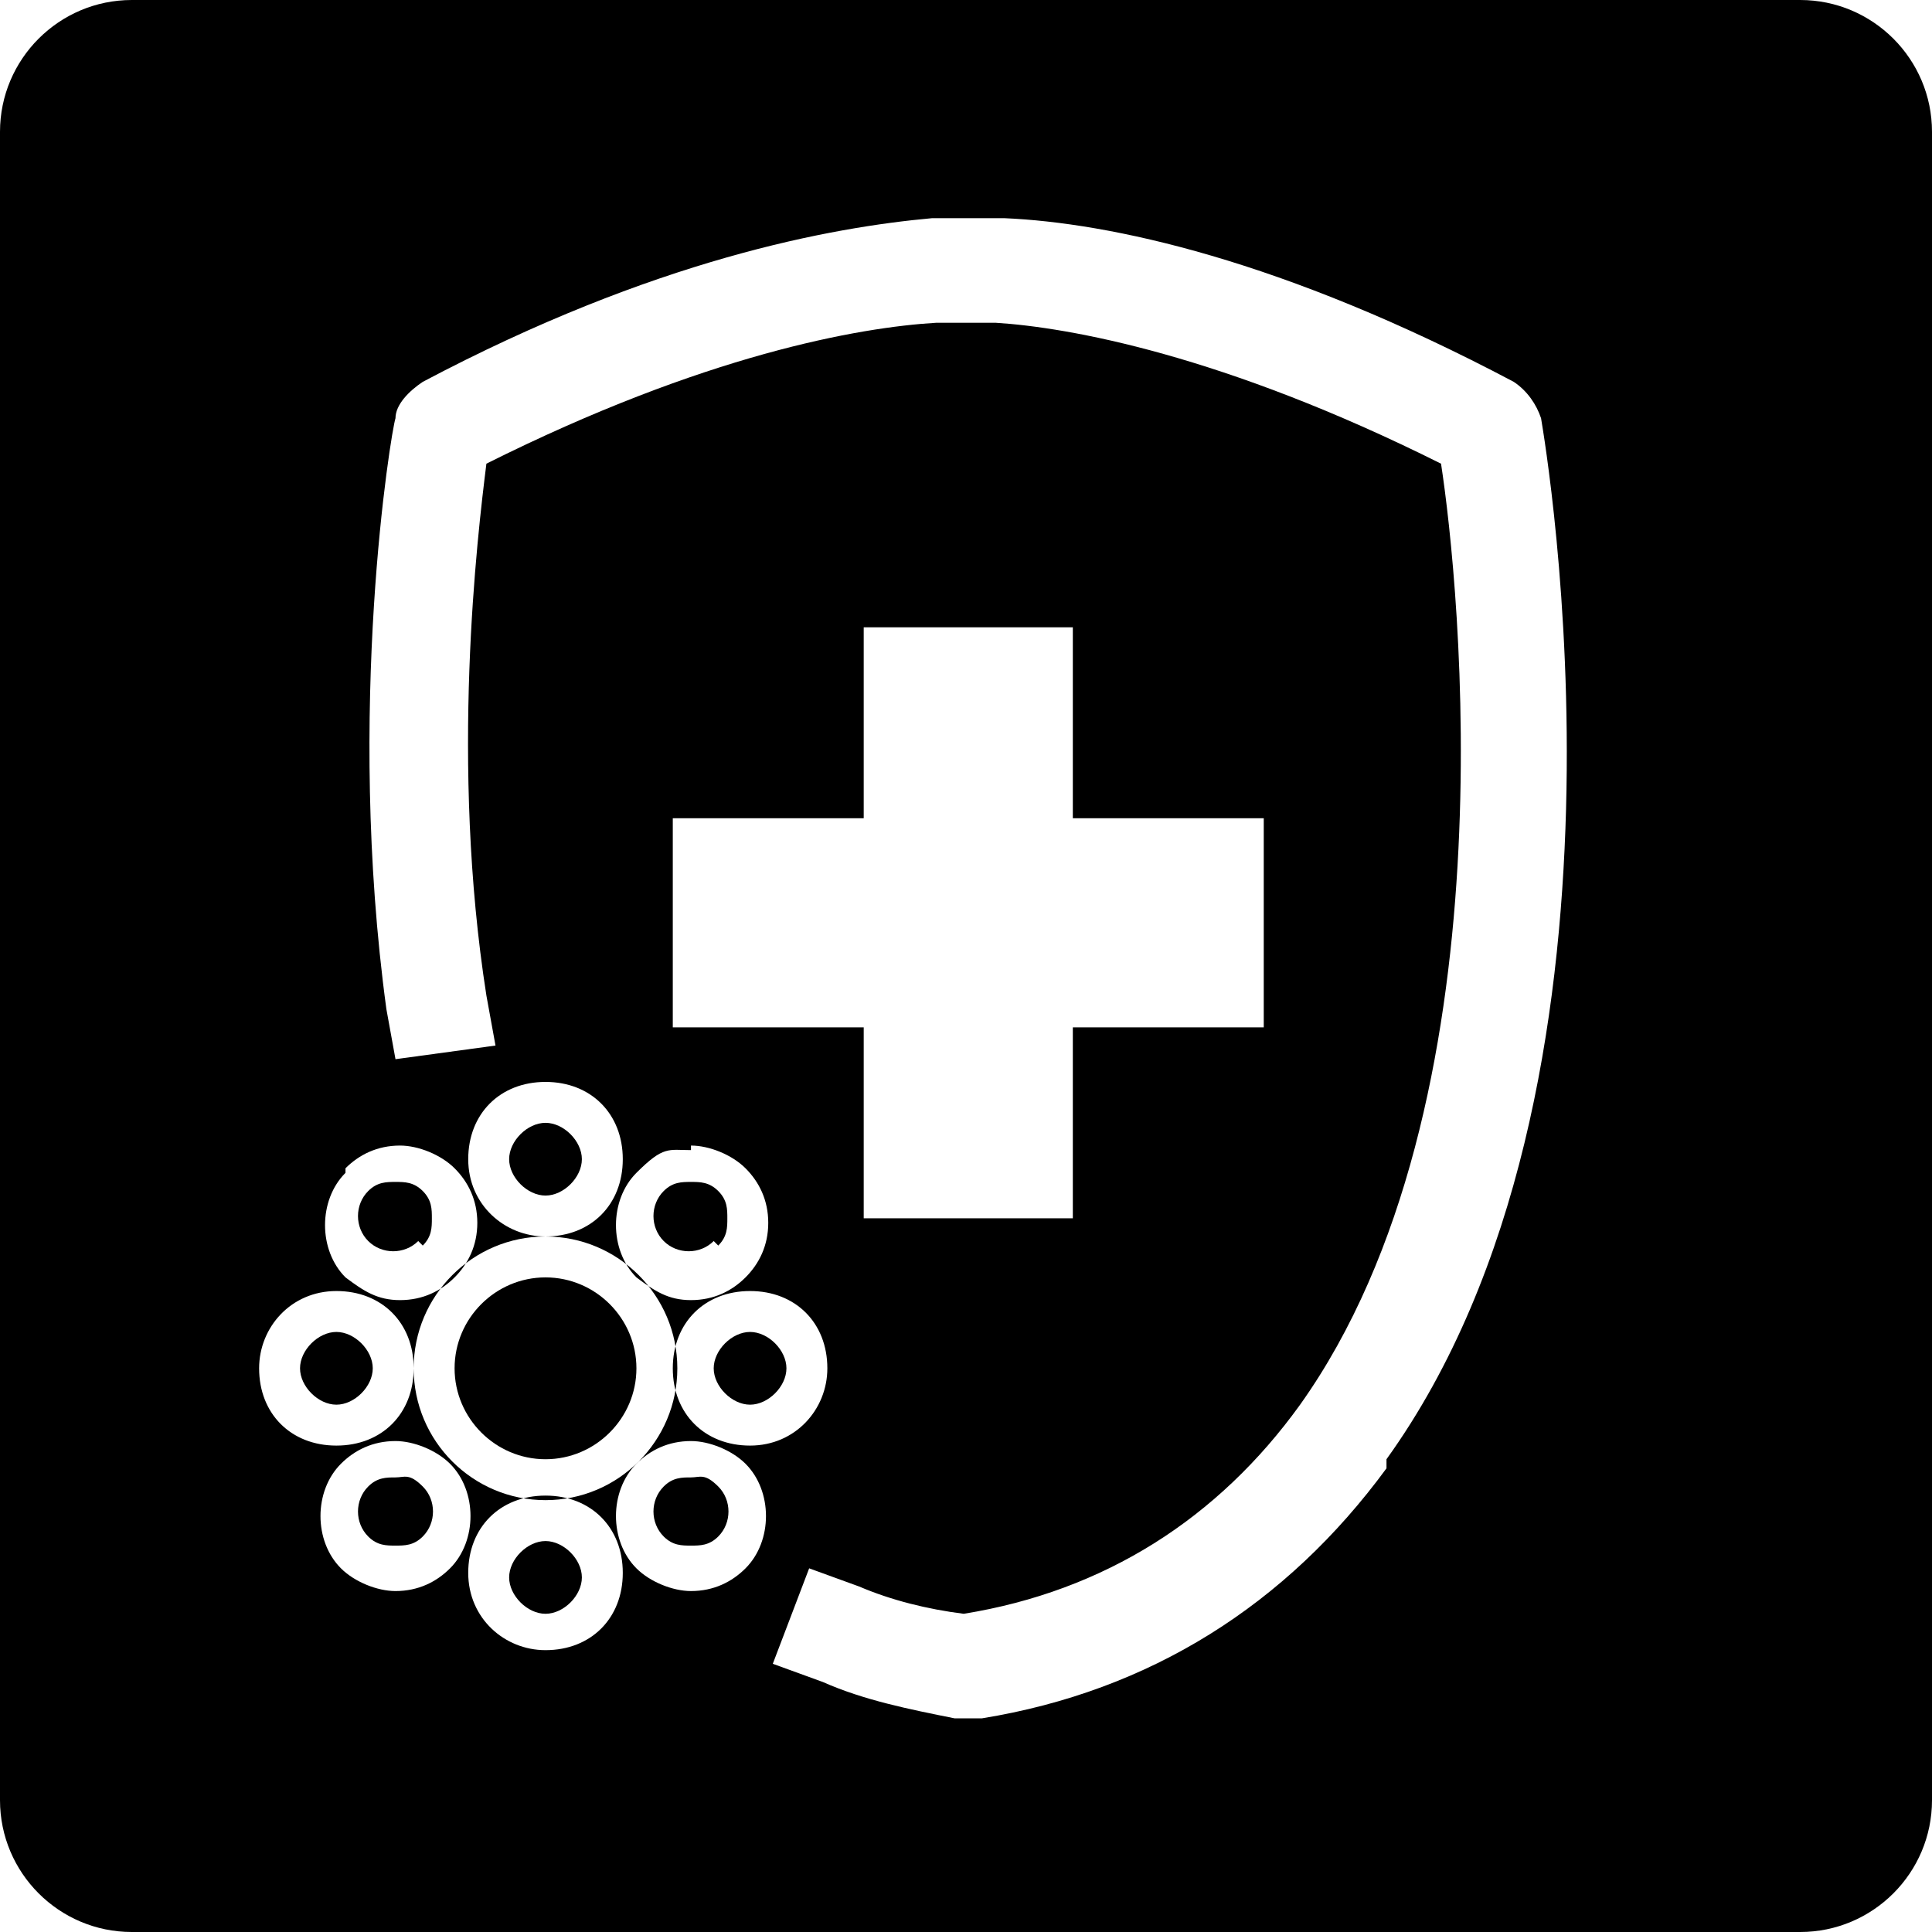 <?xml version="1.0" encoding="UTF-8"?>
<svg id="_レイヤー_1" data-name="レイヤー 1" xmlns="http://www.w3.org/2000/svg" version="1.1" viewBox="0 0 42.5 42.5">
  <defs>
    <style>
      .cls-1 {
        fill: #000;
        stroke-width: 0px;
      }
    </style>
  </defs>
  <path class="cls-1" d="M12,24.7c-.4,0-.8.4-.8.8s.4.8.8.8.8-.4.8-.8-.4-.8-.8-.8Z"/>
  <path class="cls-1" d="M12,28.1c-1.1,0-2,.9-2,2s.9,2,2,2,2-.9,2-2-.9-2-2-2Z"/>
  <path class="cls-1" d="M8.2,30.1c0-.4-.4-.8-.8-.8s-.8.4-.8.8.4.8.8.8.8-.4.8-.8Z"/>
  <path class="cls-1" d="M9.3,27.4c.2-.2.2-.4.2-.6s0-.4-.2-.6-.4-.2-.6-.2h0c-.2,0-.4,0-.6.2-.3.3-.3.8,0,1.1s.8.3,1.1,0Z"/>
  <path class="cls-1" d="M15.7,30.1c0,.4.4.8.8.8s.8-.4.8-.8-.4-.8-.8-.8-.8.4-.8.8Z"/>
  <path class="cls-1" d="M15.8,27.4c.2-.2.2-.4.2-.6s0-.4-.2-.6-.4-.2-.6-.2h0c-.2,0-.4,0-.6.2-.3.3-.3.8,0,1.1.3.3.8.3,1.1,0Z"/>
  <path class="cls-1" d="M8.7,32.5h0c-.2,0-.4,0-.6.2-.3.3-.3.8,0,1.1.2.2.4.2.6.2h0c.2,0,.4,0,.6-.2.3-.3.3-.8,0-1.1s-.4-.2-.6-.2Z"/>
  <path class="cls-1" d="M12,33.9c-.4,0-.8.4-.8.8s.4.8.8.8.8-.4.8-.8-.4-.8-.8-.8Z"/>
  <path class="cls-1" d="M15.2,32.5h0c-.2,0-.4,0-.6.2-.3.3-.3.8,0,1.1.2.2.4.2.6.2h0c.2,0,.4,0,.6-.2.3-.3.3-.8,0-1.1s-.4-.2-.6-.2Z"/>
  <path class="cls-1" d="M39.6,0H2.9C1.3,0,0,1.3,0,2.9v36.7c0,1.6,1.3,2.9,2.9,2.9h36.7c1.6,0,2.9-1.3,2.9-2.9V2.9c0-1.6-1.3-2.9-2.9-2.9ZM7.6,25.7c.3-.3.7-.5,1.2-.5h0c.4,0,.9.2,1.2.5s.5.7.5,1.2-.2.9-.5,1.2c-.3.3-.7.5-1.2.5s-.8-.2-1.2-.5c-.6-.6-.6-1.7,0-2.3ZM27.8,18v4.6h-4.2v4.2h-4.6v-4.2h-4.2v-4.6h4.2v-4.2h4.6v4.2h4.2ZM18.2,30.1c0,.9-.7,1.7-1.7,1.7s-1.7-.7-1.7-1.7.7-1.7,1.7-1.7,1.7.7,1.7,1.7ZM15.2,25.2h0c.4,0,.9.2,1.2.5s.5.7.5,1.2-.2.9-.5,1.2c-.3.3-.7.5-1.2.5s-.8-.2-1.2-.5c-.6-.6-.6-1.7,0-2.3s.7-.5,1.2-.5ZM14.9,30.1c0,1.6-1.3,2.9-2.9,2.9s-2.9-1.3-2.9-2.9,1.3-2.9,2.9-2.9,2.9,1.3,2.9,2.9ZM12,27.2c-.9,0-1.7-.7-1.7-1.7s.7-1.7,1.7-1.7,1.7.7,1.7,1.7-.7,1.7-1.7,1.7ZM5.7,30.1c0-.9.7-1.7,1.7-1.7s1.7.7,1.7,1.7-.7,1.7-1.7,1.7-1.7-.7-1.7-1.7ZM8.7,35h0c-.4,0-.9-.2-1.2-.5-.6-.6-.6-1.7,0-2.3.3-.3.7-.5,1.2-.5h0c.4,0,.9.2,1.2.5.6.6.6,1.7,0,2.3-.3.3-.7.5-1.2.5ZM12,36.3c-.9,0-1.7-.7-1.7-1.7s.7-1.7,1.7-1.7,1.7.7,1.7,1.7-.7,1.7-1.7,1.7ZM16.4,34.5c-.3.3-.7.5-1.2.5h0c-.4,0-.9-.2-1.2-.5-.6-.6-.6-1.7,0-2.3.3-.3.7-.5,1.2-.5h0c.4,0,.9.2,1.2.5.6.6.6,1.7,0,2.3ZM30.5,32.3c-2.2,3-5.2,4.9-8.9,5.5,0,0-.2,0-.3,0s-.1,0-.2,0c0,0,0,0-.1,0-1-.2-2-.4-2.9-.8l-1.1-.4.8-2.1,1.1.4c.7.3,1.5.5,2.3.6,3.1-.5,5.6-2.1,7.4-4.6,4.7-6.6,3.5-18.1,3.1-20.7-4.8-2.4-8.2-3-9.8-3.1,0,0-.3,0-.6,0h-.2c-.3,0-.5,0-.5,0-1.7.1-5.1.7-9.9,3.1-.2,1.6-.8,6.6,0,11.7l.2,1.1-2.2.3-.2-1.1c-.9-6.6.1-12.7.2-13,0-.3.3-.6.6-.8,5.1-2.7,9-3.4,11.2-3.6,0,0,.3,0,.7,0h.2c.4,0,.7,0,.7,0,2.3.1,6.1.9,11.2,3.6.3.2.5.5.6.8.1.6,2.5,14.7-3.4,22.9Z"/>
</svg>